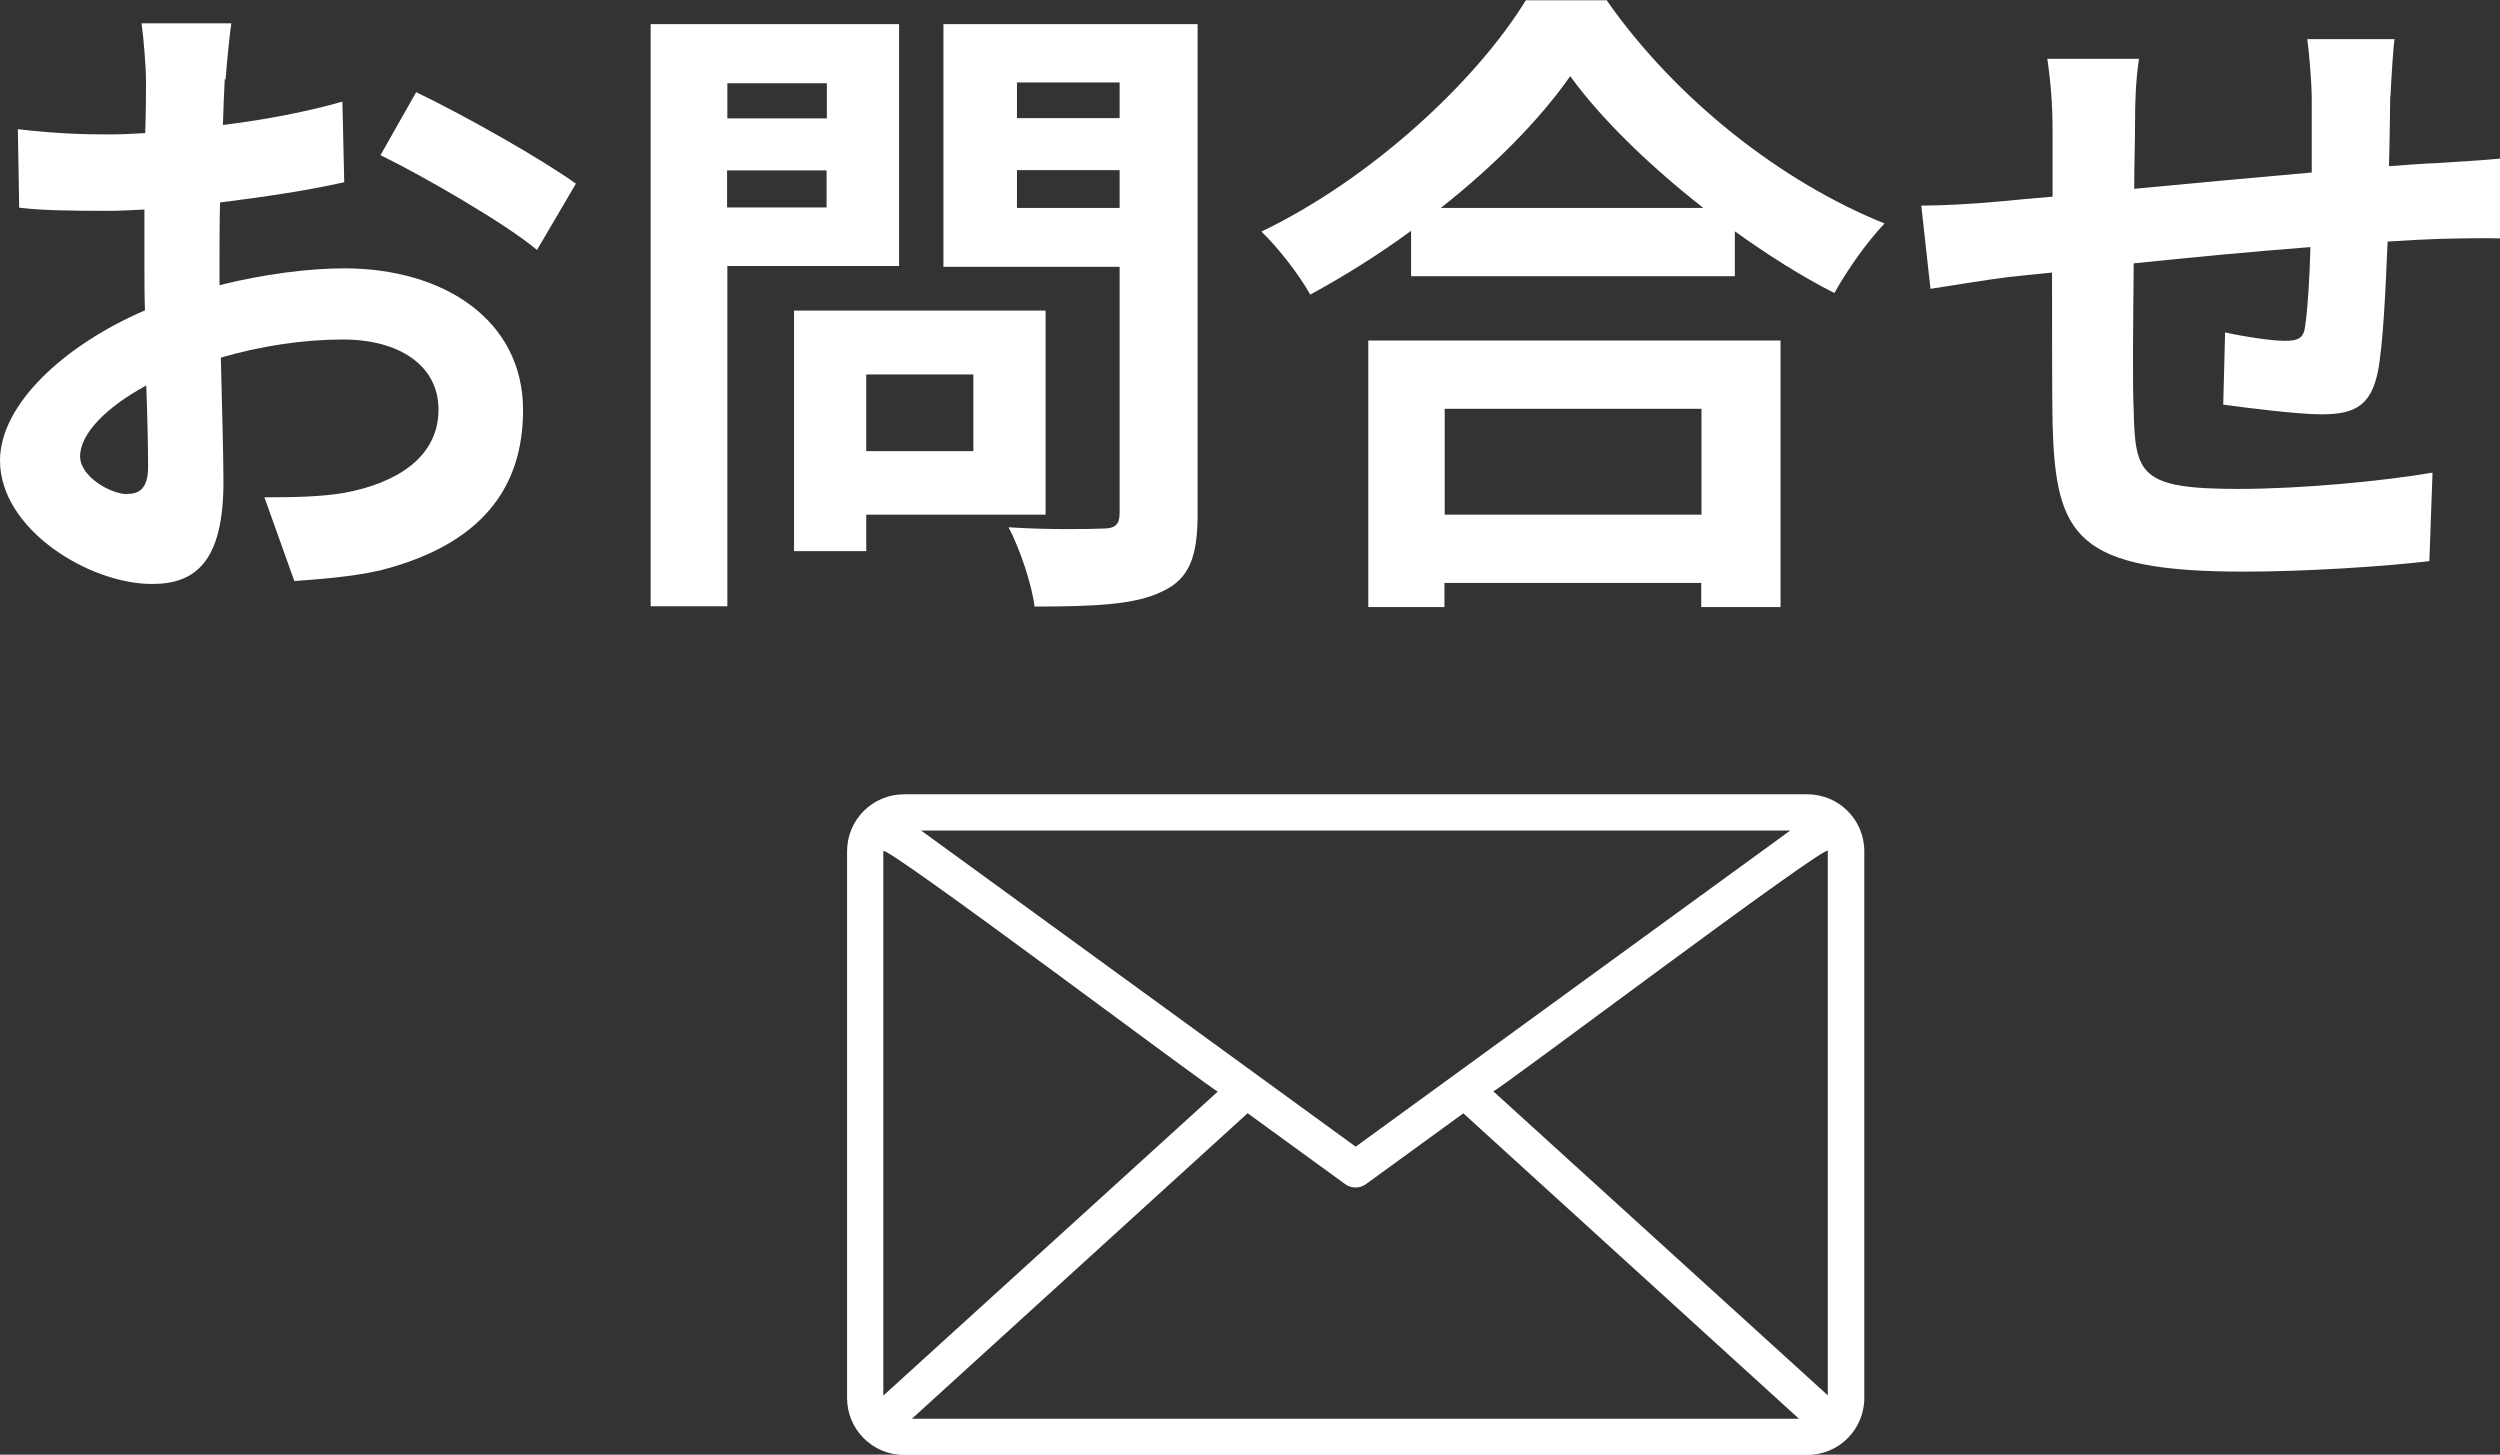 <?xml version="1.0" encoding="UTF-8"?><svg id="_レイヤー_1" xmlns="http://www.w3.org/2000/svg" viewBox="0 0 95.21 55.4"><rect x="0" y="0" width="95.21" height="55.4" fill="#333333" stroke="none"/><defs><style>.cls-1{fill:#fff;}</style></defs><path class="cls-1" d="M8.56,3c-.03.54-.05,1.14-.07,1.76,1.63-.2,3.27-.52,4.55-.89l.07,3.07c-1.41.32-3.12.57-4.73.77-.02.74-.02,1.51-.02,2.23v.92c1.68-.42,3.39-.64,4.75-.64,3.81,0,6.81,1.98,6.81,5.4,0,2.92-1.54,5.12-5.47,6.11-1.14.25-2.23.32-3.24.4l-1.14-3.19c1.11,0,2.18-.02,3.04-.17,2-.37,3.59-1.36,3.59-3.17,0-1.68-1.49-2.67-3.64-2.67-1.53,0-3.14.25-4.65.69.05,1.96.1,3.89.1,4.73,0,3.07-1.09,3.89-2.72,3.89-2.4,0-5.79-2.08-5.79-4.7,0-2.15,2.47-4.41,5.52-5.72-.02-.59-.02-1.19-.02-1.76v-2.08c-.47.02-.92.05-1.31.05-1.66,0-2.62-.02-3.46-.12l-.05-2.99c1.46.17,2.52.2,3.42.2.45,0,.94-.02,1.43-.05.03-.87.03-1.58.03-2,0-.52-.1-1.73-.17-2.18h3.42c-.07.45-.17,1.51-.22,2.15ZM4.85,18.81c.45,0,.79-.2.79-1.04,0-.62-.02-1.76-.07-3.09-1.51.82-2.52,1.83-2.52,2.7,0,.77,1.16,1.44,1.81,1.44ZM21.93,7l-1.48,2.52c-1.19-1.01-4.43-2.87-5.96-3.61l1.36-2.4c1.91.92,4.78,2.55,6.09,3.49Z"/><path class="cls-1" d="M27.7,10.12v12.97h-2.92V.92h9.46v9.21h-6.53ZM27.7,3.17v1.34h3.79v-1.34h-3.79ZM31.48,7.9v-1.41h-3.79v1.41h3.79ZM32.99,19.6v1.39h-2.75v-9.16h9.58v7.77h-6.83ZM32.99,14.26v2.92h4.08v-2.92h-4.08ZM45.61,19.58c0,1.63-.32,2.48-1.36,2.95-1.01.5-2.57.57-4.85.57-.1-.84-.57-2.23-.99-3.02,1.44.1,3.12.07,3.59.05.47,0,.64-.15.64-.59v-9.38h-6.71V.92h9.68v18.66ZM38.73,3.14v1.36h3.91v-1.36h-3.91ZM42.64,7.92v-1.44h-3.91v1.44h3.91Z"/><path class="cls-1" d="M61.18,0c2.65,3.79,6.66,6.93,10.59,8.51-.72.77-1.39,1.73-1.91,2.65-1.26-.64-2.55-1.46-3.79-2.35v1.71h-12.33v-1.73c-1.21.89-2.52,1.71-3.84,2.43-.4-.72-1.21-1.78-1.86-2.4,4.26-2.05,8.22-5.79,10.07-8.81h3.04ZM52.12,12.97h15.69v10.15h-3.02v-.92h-9.78v.92h-2.9v-10.15ZM64.87,7.92c-2.05-1.61-3.89-3.39-5.07-5.02-1.16,1.66-2.9,3.42-4.93,5.02h10ZM55.02,15.57v4.03h9.78v-4.03h-9.78Z"/><path class="cls-1" d="M91.03,3.66c-.02.97-.02,1.86-.05,2.67.67-.05,1.29-.1,1.86-.12.69-.05,1.66-.1,2.38-.17v3.04c-.42-.02-1.73,0-2.38.02-.54.02-1.19.05-1.91.1-.08,1.88-.17,3.91-.37,4.95-.27,1.31-.89,1.63-2.15,1.63-.89,0-2.87-.25-3.74-.37l.07-2.75c.77.17,1.78.32,2.28.32s.72-.1.77-.57c.1-.67.17-1.81.2-3-2.2.17-4.63.4-6.73.62-.02,2.28-.05,4.55,0,5.62.05,2.43.27,2.97,3.98,2.97,2.43,0,5.54-.3,7.4-.62l-.12,3.37c-1.66.2-4.7.4-7.05.4-6.41,0-7.18-1.34-7.3-5.62-.02-1.06-.02-3.46-.02-5.77-.67.07-1.24.12-1.66.17-.79.1-2.33.35-2.97.45l-.35-3.17c.72,0,1.86-.05,3.12-.17.45-.05,1.09-.1,1.88-.17v-2.5c0-1.01-.07-1.86-.2-2.75h3.49c-.12.84-.15,1.53-.15,2.57,0,.57-.03,1.41-.03,2.38,2.1-.2,4.5-.42,6.76-.62v-2.8c0-.62-.1-1.78-.17-2.28h3.32c-.05.4-.12,1.49-.15,2.15Z"/><path class="cls-1" d="M68.83,30.25h-34.4c-1.2,0-2.17.97-2.17,2.17v20.82c0,1.2.97,2.17,2.17,2.17h34.4c1.2,0,2.17-.97,2.17-2.17v-20.82c0-1.2-.97-2.17-2.17-2.17ZM33.64,32.42c-.13-.43,12.73,9.25,12.74,9.15l-12.74,11.58v-20.73ZM51.63,43.67l-16.55-12.04h33.1l-16.55,12.04ZM47.52,42.4l3.7,2.69c.24.18.57.18.81,0l3.7-2.69,12.78,11.63h-33.78l12.78-11.63ZM56.87,41.56c.04.09,12.84-9.56,12.74-9.15v20.73l-12.74-11.58Z"/></svg>